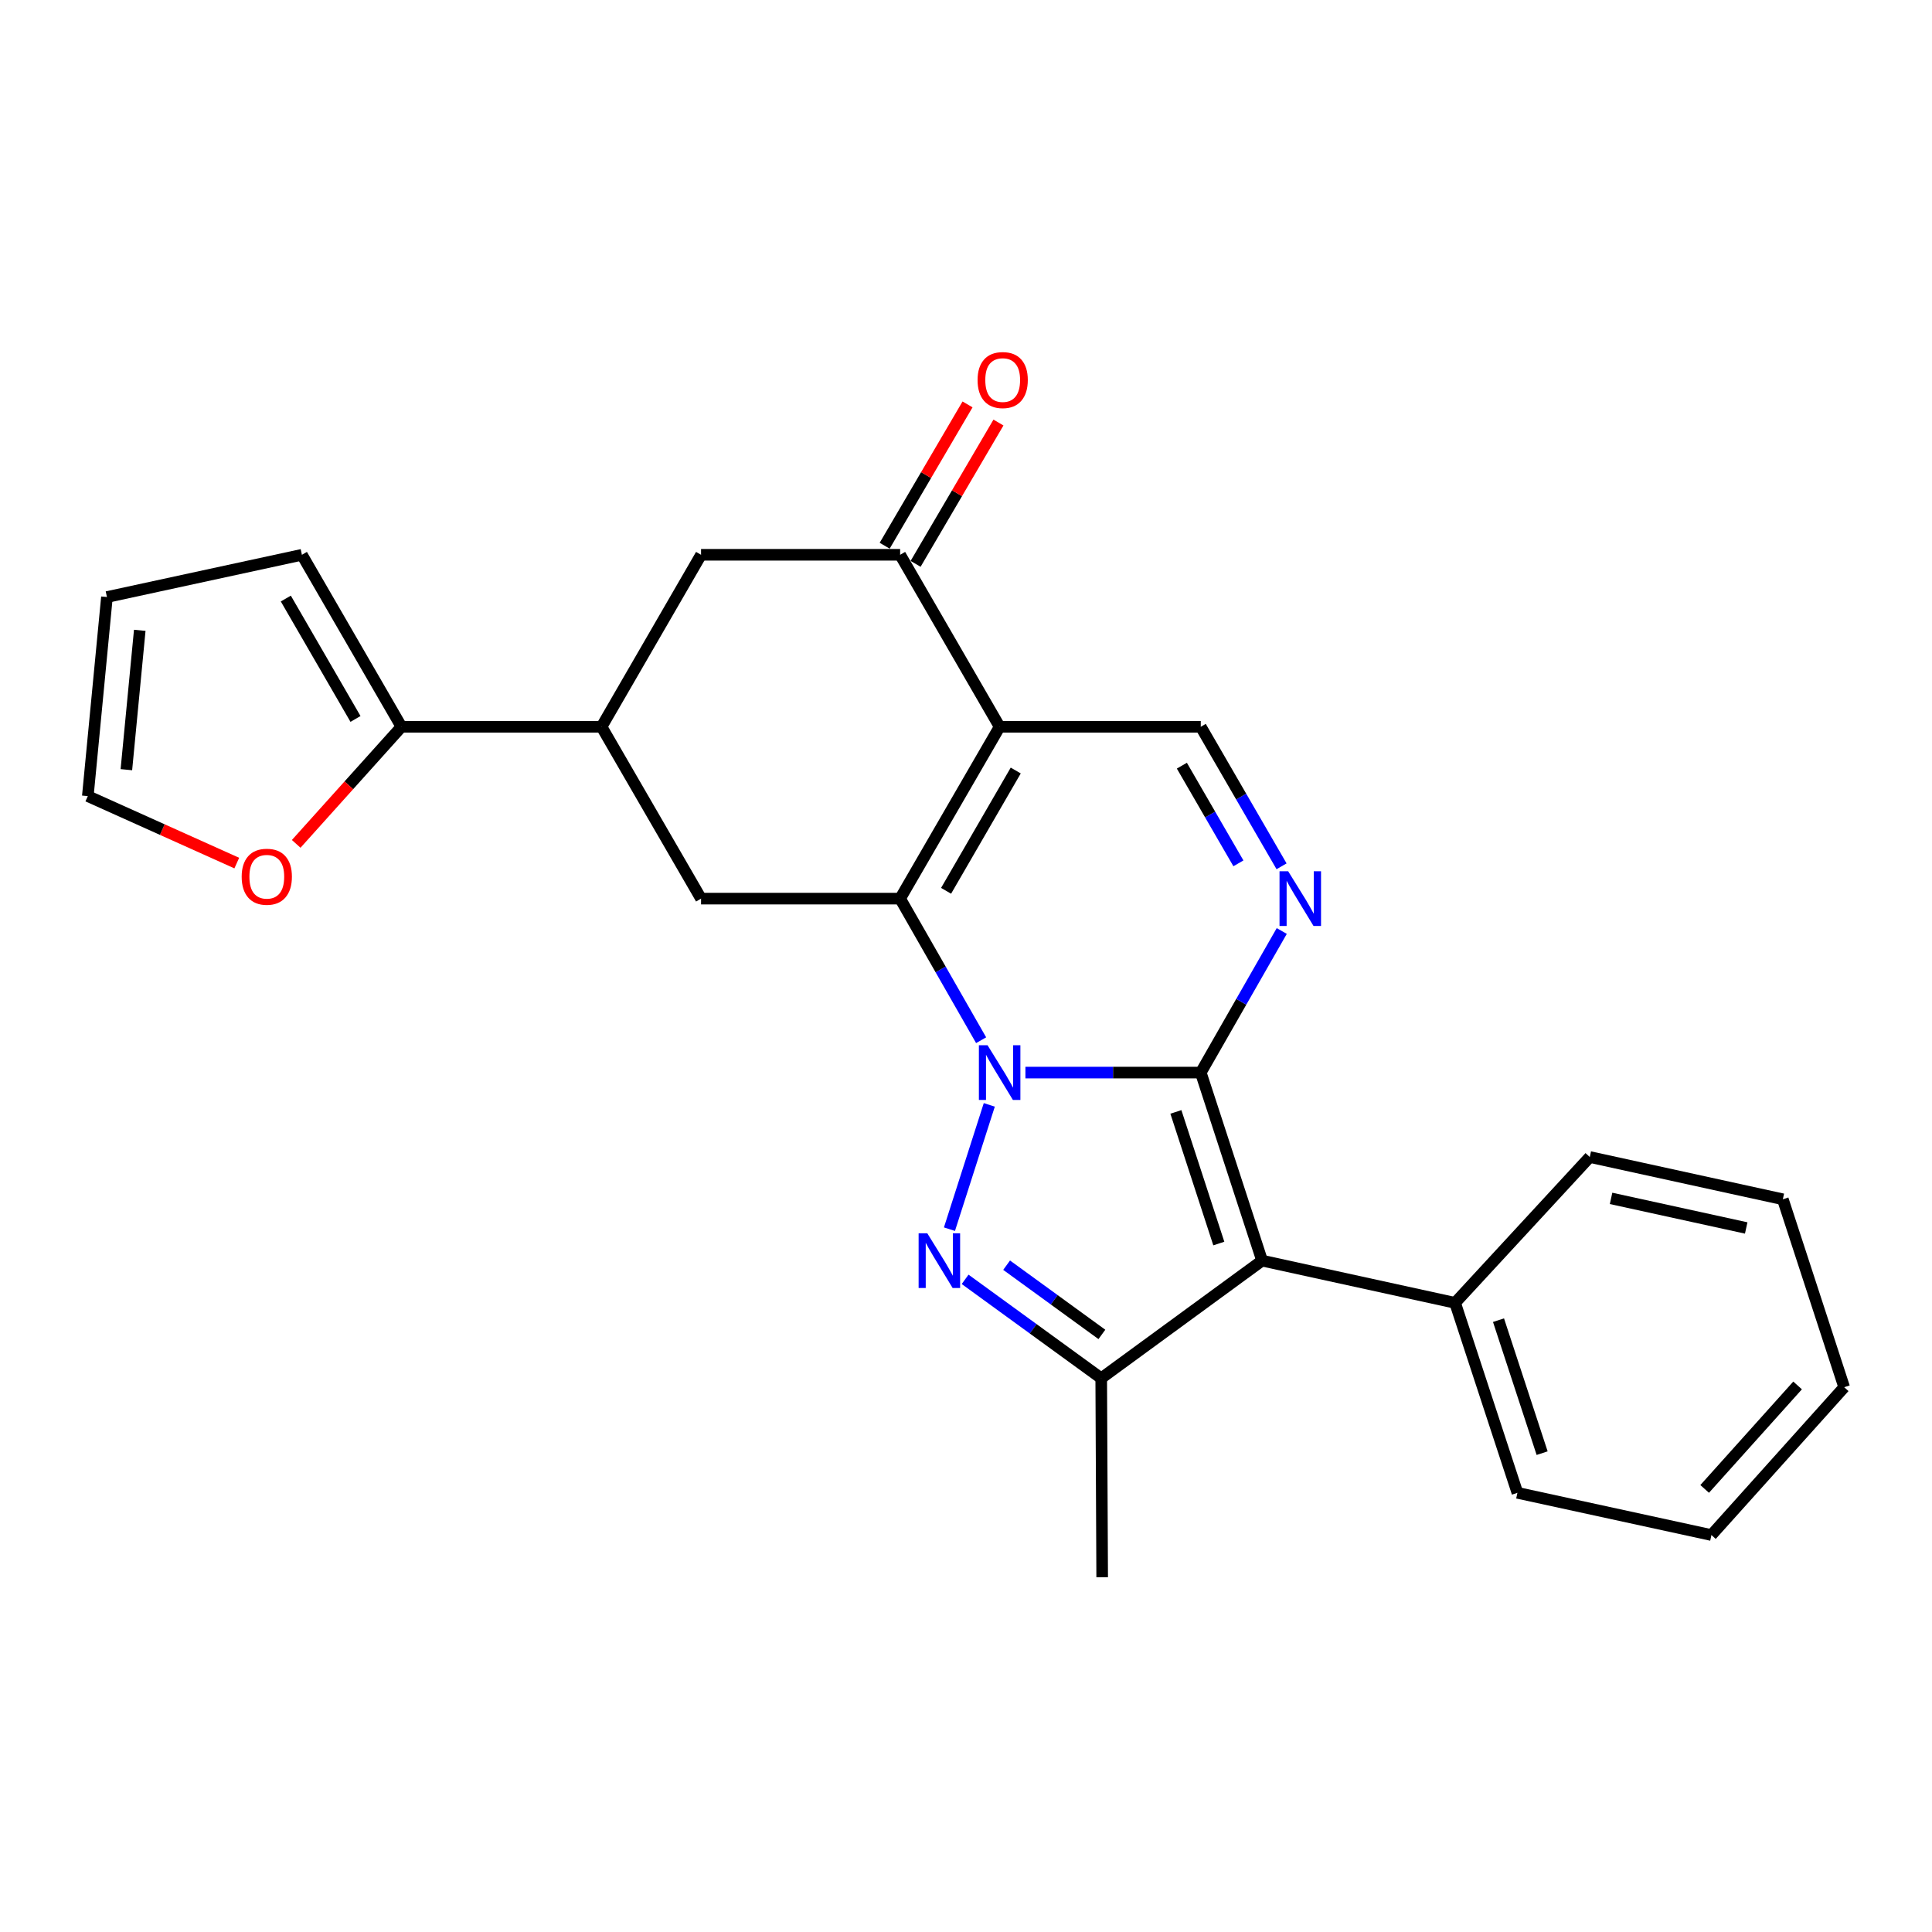 <?xml version='1.0' encoding='iso-8859-1'?>
<svg version='1.1' baseProfile='full'
              xmlns='http://www.w3.org/2000/svg'
                      xmlns:rdkit='http://www.rdkit.org/xml'
                      xmlns:xlink='http://www.w3.org/1999/xlink'
                  xml:space='preserve'
width='1000px' height='1000px' viewBox='0 0 1000 1000'>
<!-- END OF HEADER -->
<rect style='opacity:1.0;fill:#FFFFFF;stroke:none' width='1000' height='1000' x='0' y='0'> </rect>
<path class='bond-0' d='M 530.755,555.169 L 576.135,555.169' style='fill:none;fill-rule:evenodd;stroke:#0000FF;stroke-width:6px;stroke-linecap:butt;stroke-linejoin:miter;stroke-opacity:1' />
<path class='bond-0' d='M 576.135,555.169 L 621.515,555.169' style='fill:none;fill-rule:evenodd;stroke:#000000;stroke-width:6px;stroke-linecap:butt;stroke-linejoin:miter;stroke-opacity:1' />
<path class='bond-1' d='M 507.829,538.416 L 486.868,501.772' style='fill:none;fill-rule:evenodd;stroke:#0000FF;stroke-width:6px;stroke-linecap:butt;stroke-linejoin:miter;stroke-opacity:1' />
<path class='bond-1' d='M 486.868,501.772 L 465.907,465.128' style='fill:none;fill-rule:evenodd;stroke:#000000;stroke-width:6px;stroke-linecap:butt;stroke-linejoin:miter;stroke-opacity:1' />
<path class='bond-2' d='M 512.055,571.884 L 491.433,636.222' style='fill:none;fill-rule:evenodd;stroke:#0000FF;stroke-width:6px;stroke-linecap:butt;stroke-linejoin:miter;stroke-opacity:1' />
<path class='bond-4' d='M 621.515,555.169 L 653.257,652.498' style='fill:none;fill-rule:evenodd;stroke:#000000;stroke-width:6px;stroke-linecap:butt;stroke-linejoin:miter;stroke-opacity:1' />
<path class='bond-4' d='M 608.634,575.522 L 630.854,643.653' style='fill:none;fill-rule:evenodd;stroke:#000000;stroke-width:6px;stroke-linecap:butt;stroke-linejoin:miter;stroke-opacity:1' />
<path class='bond-5' d='M 621.515,555.169 L 642.476,518.525' style='fill:none;fill-rule:evenodd;stroke:#000000;stroke-width:6px;stroke-linecap:butt;stroke-linejoin:miter;stroke-opacity:1' />
<path class='bond-5' d='M 642.476,518.525 L 663.437,481.881' style='fill:none;fill-rule:evenodd;stroke:#0000FF;stroke-width:6px;stroke-linecap:butt;stroke-linejoin:miter;stroke-opacity:1' />
<path class='bond-3' d='M 465.907,465.128 L 517.412,376.179' style='fill:none;fill-rule:evenodd;stroke:#000000;stroke-width:6px;stroke-linecap:butt;stroke-linejoin:miter;stroke-opacity:1' />
<path class='bond-3' d='M 489.692,461.084 L 525.745,398.82' style='fill:none;fill-rule:evenodd;stroke:#000000;stroke-width:6px;stroke-linecap:butt;stroke-linejoin:miter;stroke-opacity:1' />
<path class='bond-9' d='M 465.907,465.128 L 362.866,465.128' style='fill:none;fill-rule:evenodd;stroke:#000000;stroke-width:6px;stroke-linecap:butt;stroke-linejoin:miter;stroke-opacity:1' />
<path class='bond-6' d='M 499.546,662.186 L 534.768,687.786' style='fill:none;fill-rule:evenodd;stroke:#0000FF;stroke-width:6px;stroke-linecap:butt;stroke-linejoin:miter;stroke-opacity:1' />
<path class='bond-6' d='M 534.768,687.786 L 569.99,713.385' style='fill:none;fill-rule:evenodd;stroke:#000000;stroke-width:6px;stroke-linecap:butt;stroke-linejoin:miter;stroke-opacity:1' />
<path class='bond-6' d='M 521.022,654.855 L 545.677,672.775' style='fill:none;fill-rule:evenodd;stroke:#0000FF;stroke-width:6px;stroke-linecap:butt;stroke-linejoin:miter;stroke-opacity:1' />
<path class='bond-6' d='M 545.677,672.775 L 570.333,690.694' style='fill:none;fill-rule:evenodd;stroke:#000000;stroke-width:6px;stroke-linecap:butt;stroke-linejoin:miter;stroke-opacity:1' />
<path class='bond-7' d='M 517.412,376.179 L 621.515,376.179' style='fill:none;fill-rule:evenodd;stroke:#000000;stroke-width:6px;stroke-linecap:butt;stroke-linejoin:miter;stroke-opacity:1' />
<path class='bond-8' d='M 517.412,376.179 L 465.907,287.159' style='fill:none;fill-rule:evenodd;stroke:#000000;stroke-width:6px;stroke-linecap:butt;stroke-linejoin:miter;stroke-opacity:1' />
<path class='bond-13' d='M 653.257,652.498 L 753.154,674.354' style='fill:none;fill-rule:evenodd;stroke:#000000;stroke-width:6px;stroke-linecap:butt;stroke-linejoin:miter;stroke-opacity:1' />
<path class='bond-25' d='M 653.257,652.498 L 569.99,713.385' style='fill:none;fill-rule:evenodd;stroke:#000000;stroke-width:6px;stroke-linecap:butt;stroke-linejoin:miter;stroke-opacity:1' />
<path class='bond-26' d='M 663.333,448.398 L 642.424,412.289' style='fill:none;fill-rule:evenodd;stroke:#0000FF;stroke-width:6px;stroke-linecap:butt;stroke-linejoin:miter;stroke-opacity:1' />
<path class='bond-26' d='M 642.424,412.289 L 621.515,376.179' style='fill:none;fill-rule:evenodd;stroke:#000000;stroke-width:6px;stroke-linecap:butt;stroke-linejoin:miter;stroke-opacity:1' />
<path class='bond-26' d='M 641.002,446.864 L 626.365,421.588' style='fill:none;fill-rule:evenodd;stroke:#0000FF;stroke-width:6px;stroke-linecap:butt;stroke-linejoin:miter;stroke-opacity:1' />
<path class='bond-26' d='M 626.365,421.588 L 611.729,396.311' style='fill:none;fill-rule:evenodd;stroke:#000000;stroke-width:6px;stroke-linecap:butt;stroke-linejoin:miter;stroke-opacity:1' />
<path class='bond-19' d='M 569.99,713.385 L 570.484,816.385' style='fill:none;fill-rule:evenodd;stroke:#000000;stroke-width:6px;stroke-linecap:butt;stroke-linejoin:miter;stroke-opacity:1' />
<path class='bond-15' d='M 473.911,291.852 L 495.356,255.281' style='fill:none;fill-rule:evenodd;stroke:#000000;stroke-width:6px;stroke-linecap:butt;stroke-linejoin:miter;stroke-opacity:1' />
<path class='bond-15' d='M 495.356,255.281 L 516.8,218.71' style='fill:none;fill-rule:evenodd;stroke:#FF0000;stroke-width:6px;stroke-linecap:butt;stroke-linejoin:miter;stroke-opacity:1' />
<path class='bond-15' d='M 457.903,282.466 L 479.348,245.895' style='fill:none;fill-rule:evenodd;stroke:#000000;stroke-width:6px;stroke-linecap:butt;stroke-linejoin:miter;stroke-opacity:1' />
<path class='bond-15' d='M 479.348,245.895 L 500.793,209.324' style='fill:none;fill-rule:evenodd;stroke:#FF0000;stroke-width:6px;stroke-linecap:butt;stroke-linejoin:miter;stroke-opacity:1' />
<path class='bond-27' d='M 465.907,287.159 L 362.866,287.159' style='fill:none;fill-rule:evenodd;stroke:#000000;stroke-width:6px;stroke-linecap:butt;stroke-linejoin:miter;stroke-opacity:1' />
<path class='bond-10' d='M 362.866,465.128 L 311.361,376.179' style='fill:none;fill-rule:evenodd;stroke:#000000;stroke-width:6px;stroke-linecap:butt;stroke-linejoin:miter;stroke-opacity:1' />
<path class='bond-11' d='M 311.361,376.179 L 207.794,376.179' style='fill:none;fill-rule:evenodd;stroke:#000000;stroke-width:6px;stroke-linecap:butt;stroke-linejoin:miter;stroke-opacity:1' />
<path class='bond-12' d='M 311.361,376.179 L 362.866,287.159' style='fill:none;fill-rule:evenodd;stroke:#000000;stroke-width:6px;stroke-linecap:butt;stroke-linejoin:miter;stroke-opacity:1' />
<path class='bond-14' d='M 207.794,376.179 L 180.552,406.484' style='fill:none;fill-rule:evenodd;stroke:#000000;stroke-width:6px;stroke-linecap:butt;stroke-linejoin:miter;stroke-opacity:1' />
<path class='bond-14' d='M 180.552,406.484 L 153.31,436.789' style='fill:none;fill-rule:evenodd;stroke:#FF0000;stroke-width:6px;stroke-linecap:butt;stroke-linejoin:miter;stroke-opacity:1' />
<path class='bond-16' d='M 207.794,376.179 L 156.269,287.159' style='fill:none;fill-rule:evenodd;stroke:#000000;stroke-width:6px;stroke-linecap:butt;stroke-linejoin:miter;stroke-opacity:1' />
<path class='bond-16' d='M 184.005,372.122 L 147.937,309.808' style='fill:none;fill-rule:evenodd;stroke:#000000;stroke-width:6px;stroke-linecap:butt;stroke-linejoin:miter;stroke-opacity:1' />
<path class='bond-20' d='M 753.154,674.354 L 785.412,772.684' style='fill:none;fill-rule:evenodd;stroke:#000000;stroke-width:6px;stroke-linecap:butt;stroke-linejoin:miter;stroke-opacity:1' />
<path class='bond-20' d='M 775.625,683.319 L 798.205,752.15' style='fill:none;fill-rule:evenodd;stroke:#000000;stroke-width:6px;stroke-linecap:butt;stroke-linejoin:miter;stroke-opacity:1' />
<path class='bond-21' d='M 753.154,674.354 L 822.865,598.87' style='fill:none;fill-rule:evenodd;stroke:#000000;stroke-width:6px;stroke-linecap:butt;stroke-linejoin:miter;stroke-opacity:1' />
<path class='bond-17' d='M 122.554,446.729 L 84.004,429.398' style='fill:none;fill-rule:evenodd;stroke:#FF0000;stroke-width:6px;stroke-linecap:butt;stroke-linejoin:miter;stroke-opacity:1' />
<path class='bond-17' d='M 84.004,429.398 L 45.455,412.066' style='fill:none;fill-rule:evenodd;stroke:#000000;stroke-width:6px;stroke-linecap:butt;stroke-linejoin:miter;stroke-opacity:1' />
<path class='bond-18' d='M 156.269,287.159 L 55.351,309.025' style='fill:none;fill-rule:evenodd;stroke:#000000;stroke-width:6px;stroke-linecap:butt;stroke-linejoin:miter;stroke-opacity:1' />
<path class='bond-28' d='M 45.455,412.066 L 55.351,309.025' style='fill:none;fill-rule:evenodd;stroke:#000000;stroke-width:6px;stroke-linecap:butt;stroke-linejoin:miter;stroke-opacity:1' />
<path class='bond-28' d='M 65.411,398.384 L 72.339,326.255' style='fill:none;fill-rule:evenodd;stroke:#000000;stroke-width:6px;stroke-linecap:butt;stroke-linejoin:miter;stroke-opacity:1' />
<path class='bond-23' d='M 785.412,772.684 L 885.834,794.539' style='fill:none;fill-rule:evenodd;stroke:#000000;stroke-width:6px;stroke-linecap:butt;stroke-linejoin:miter;stroke-opacity:1' />
<path class='bond-22' d='M 822.865,598.87 L 922.793,620.746' style='fill:none;fill-rule:evenodd;stroke:#000000;stroke-width:6px;stroke-linecap:butt;stroke-linejoin:miter;stroke-opacity:1' />
<path class='bond-22' d='M 833.886,620.279 L 903.835,635.592' style='fill:none;fill-rule:evenodd;stroke:#000000;stroke-width:6px;stroke-linecap:butt;stroke-linejoin:miter;stroke-opacity:1' />
<path class='bond-24' d='M 922.793,620.746 L 954.545,718.024' style='fill:none;fill-rule:evenodd;stroke:#000000;stroke-width:6px;stroke-linecap:butt;stroke-linejoin:miter;stroke-opacity:1' />
<path class='bond-29' d='M 885.834,794.539 L 954.545,718.024' style='fill:none;fill-rule:evenodd;stroke:#000000;stroke-width:6px;stroke-linecap:butt;stroke-linejoin:miter;stroke-opacity:1' />
<path class='bond-29' d='M 882.334,770.664 L 930.432,717.103' style='fill:none;fill-rule:evenodd;stroke:#000000;stroke-width:6px;stroke-linecap:butt;stroke-linejoin:miter;stroke-opacity:1' />
<path  class='atom-0' d='M 511.152 541.009
L 520.432 556.009
Q 521.352 557.489, 522.832 560.169
Q 524.312 562.849, 524.392 563.009
L 524.392 541.009
L 528.152 541.009
L 528.152 569.329
L 524.272 569.329
L 514.312 552.929
Q 513.152 551.009, 511.912 548.809
Q 510.712 546.609, 510.352 545.929
L 510.352 569.329
L 506.672 569.329
L 506.672 541.009
L 511.152 541.009
' fill='#0000FF'/>
<path  class='atom-3' d='M 479.957 638.338
L 489.237 653.338
Q 490.157 654.818, 491.637 657.498
Q 493.117 660.178, 493.197 660.338
L 493.197 638.338
L 496.957 638.338
L 496.957 666.658
L 493.077 666.658
L 483.117 650.258
Q 481.957 648.338, 480.717 646.138
Q 479.517 643.938, 479.157 643.258
L 479.157 666.658
L 475.477 666.658
L 475.477 638.338
L 479.957 638.338
' fill='#0000FF'/>
<path  class='atom-6' d='M 666.76 450.968
L 676.04 465.968
Q 676.96 467.448, 678.44 470.128
Q 679.92 472.808, 680 472.968
L 680 450.968
L 683.76 450.968
L 683.76 479.288
L 679.88 479.288
L 669.92 462.888
Q 668.76 460.968, 667.52 458.768
Q 666.32 456.568, 665.96 455.888
L 665.96 479.288
L 662.28 479.288
L 662.28 450.968
L 666.76 450.968
' fill='#0000FF'/>
<path  class='atom-15' d='M 125.094 453.795
Q 125.094 446.995, 128.454 443.195
Q 131.814 439.395, 138.094 439.395
Q 144.374 439.395, 147.734 443.195
Q 151.094 446.995, 151.094 453.795
Q 151.094 460.675, 147.694 464.595
Q 144.294 468.475, 138.094 468.475
Q 131.854 468.475, 128.454 464.595
Q 125.094 460.715, 125.094 453.795
M 138.094 465.275
Q 142.414 465.275, 144.734 462.395
Q 147.094 459.475, 147.094 453.795
Q 147.094 448.235, 144.734 445.435
Q 142.414 442.595, 138.094 442.595
Q 133.774 442.595, 131.414 445.395
Q 129.094 448.195, 129.094 453.795
Q 129.094 459.515, 131.414 462.395
Q 133.774 465.275, 138.094 465.275
' fill='#FF0000'/>
<path  class='atom-16' d='M 505.99 196.713
Q 505.99 189.913, 509.35 186.113
Q 512.71 182.313, 518.99 182.313
Q 525.27 182.313, 528.63 186.113
Q 531.99 189.913, 531.99 196.713
Q 531.99 203.593, 528.59 207.513
Q 525.19 211.393, 518.99 211.393
Q 512.75 211.393, 509.35 207.513
Q 505.99 203.633, 505.99 196.713
M 518.99 208.193
Q 523.31 208.193, 525.63 205.313
Q 527.99 202.393, 527.99 196.713
Q 527.99 191.153, 525.63 188.353
Q 523.31 185.513, 518.99 185.513
Q 514.67 185.513, 512.31 188.313
Q 509.99 191.113, 509.99 196.713
Q 509.99 202.433, 512.31 205.313
Q 514.67 208.193, 518.99 208.193
' fill='#FF0000'/>
</svg>
